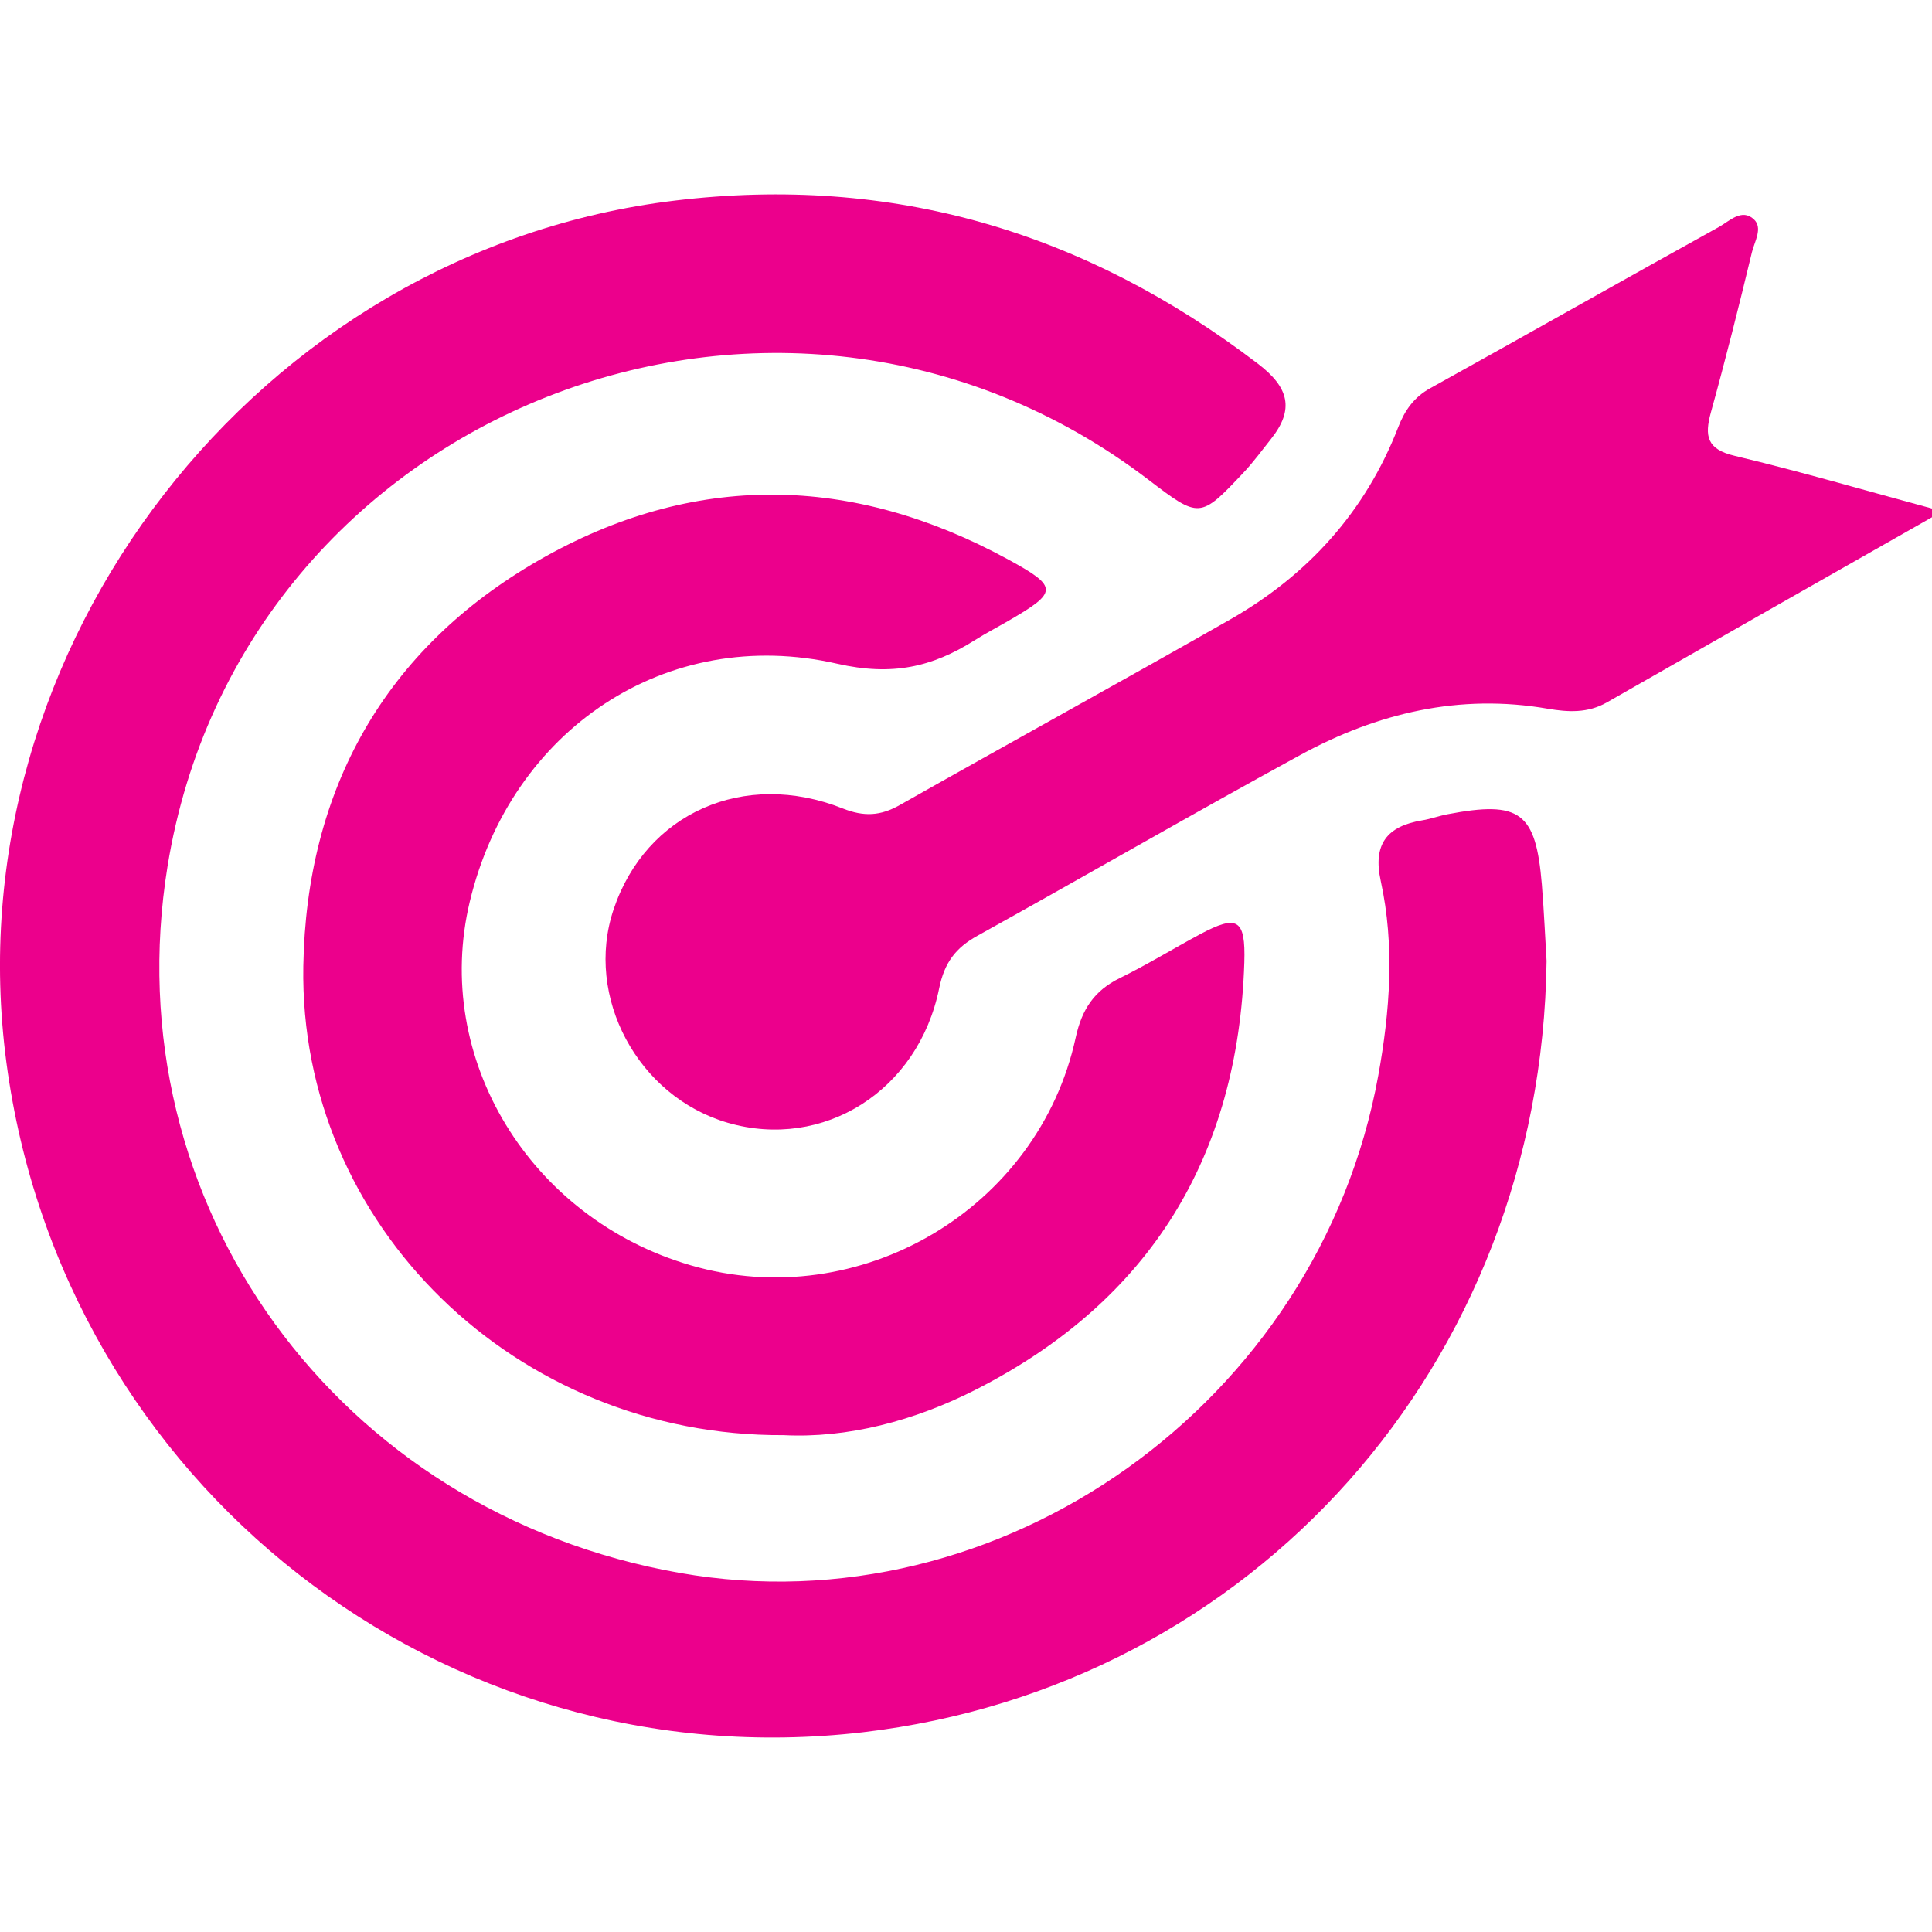<svg xmlns="http://www.w3.org/2000/svg" xmlns:xlink="http://www.w3.org/1999/xlink" id="Layer_1" x="0px" y="0px" viewBox="0 0 180 180" style="enable-background:new 0 0 180 180;" xml:space="preserve"><style type="text/css">	.st0{fill:#EC008C;}</style><g>	<path class="st0" d="M180,48.19c-10.1,5.74-20.2,11.48-30.29,17.25c-1.78,1.02-3.63,0.91-5.51,0.59  c-8.22-1.43-15.88,0.4-23.05,4.31c-10.08,5.5-20.02,11.26-30.06,16.83c-2.05,1.13-3.1,2.51-3.59,4.91  c-1.95,9.58-10.81,15.1-19.68,12.53c-8.4-2.43-13.39-11.75-10.65-19.89c3.01-8.95,12.13-13.05,21.34-9.4  c1.99,0.79,3.52,0.7,5.31-0.31c10.23-5.79,20.53-11.45,30.75-17.27c7.28-4.15,12.65-10.07,15.7-17.94c0.61-1.57,1.47-2.8,3-3.64  c8.98-4.98,17.91-10.05,26.89-15.02c0.97-0.54,2.12-1.75,3.24-0.71c0.87,0.8,0.06,2.08-0.18,3.08c-1.2,4.99-2.45,9.97-3.82,14.91  c-0.61,2.22-0.37,3.44,2.22,4.05c6.17,1.47,12.27,3.26,18.39,4.91C180,47.65,180,47.92,180,48.19z"></path>	<path class="st0" d="M144.09,89.53c-0.49,37.62-27.45,67.62-63.7,71.86C41.25,165.96,5.83,138.28,0.6,99.02  c-5.16-38.75,23.52-75.67,62.27-80.33c20.26-2.44,38.21,2.9,54.33,15.2c2.87,2.19,3.44,4.23,1.2,7.03  c-0.84,1.05-1.64,2.16-2.56,3.13c-4.04,4.28-4.09,4.27-8.85,0.64C72.65,18.5,22.5,38.25,15.61,80.71  c-5.1,31.41,15.8,60.23,47.75,65.84c29.87,5.25,59.51-15.81,65.05-46.34c1.09-6,1.55-12.1,0.23-18.14  c-0.75-3.42,0.59-5.1,3.86-5.64c0.8-0.13,1.57-0.42,2.37-0.57c6.75-1.29,8.22-0.2,8.78,6.55  C143.87,85.12,143.98,87.82,144.09,89.53z"></path>	<path class="st0" d="M73.01,133.71c-24.95,0.14-45.17-19.57-44.75-43.7c0.28-16.41,7.54-29.55,21.97-37.83  c14.39-8.25,29.16-7.99,43.71-0.05c4.7,2.56,4.62,3.04,0.03,5.7c-1.05,0.61-2.13,1.17-3.16,1.82c-3.97,2.51-7.7,3.35-12.8,2.19  C62.07,58.21,47.6,68,43.77,84c-3.5,14.59,5.58,29.52,20.6,33.89c15.69,4.57,32.37-5.24,35.85-21.22c0.57-2.63,1.73-4.38,4.12-5.55  c2.55-1.25,4.97-2.74,7.47-4.08c3.46-1.84,4.25-1.45,4.12,2.64c-0.58,18.05-8.75,31.46-24.9,39.73  C85.2,132.4,78.92,134.01,73.01,133.71z"></path></g></svg>